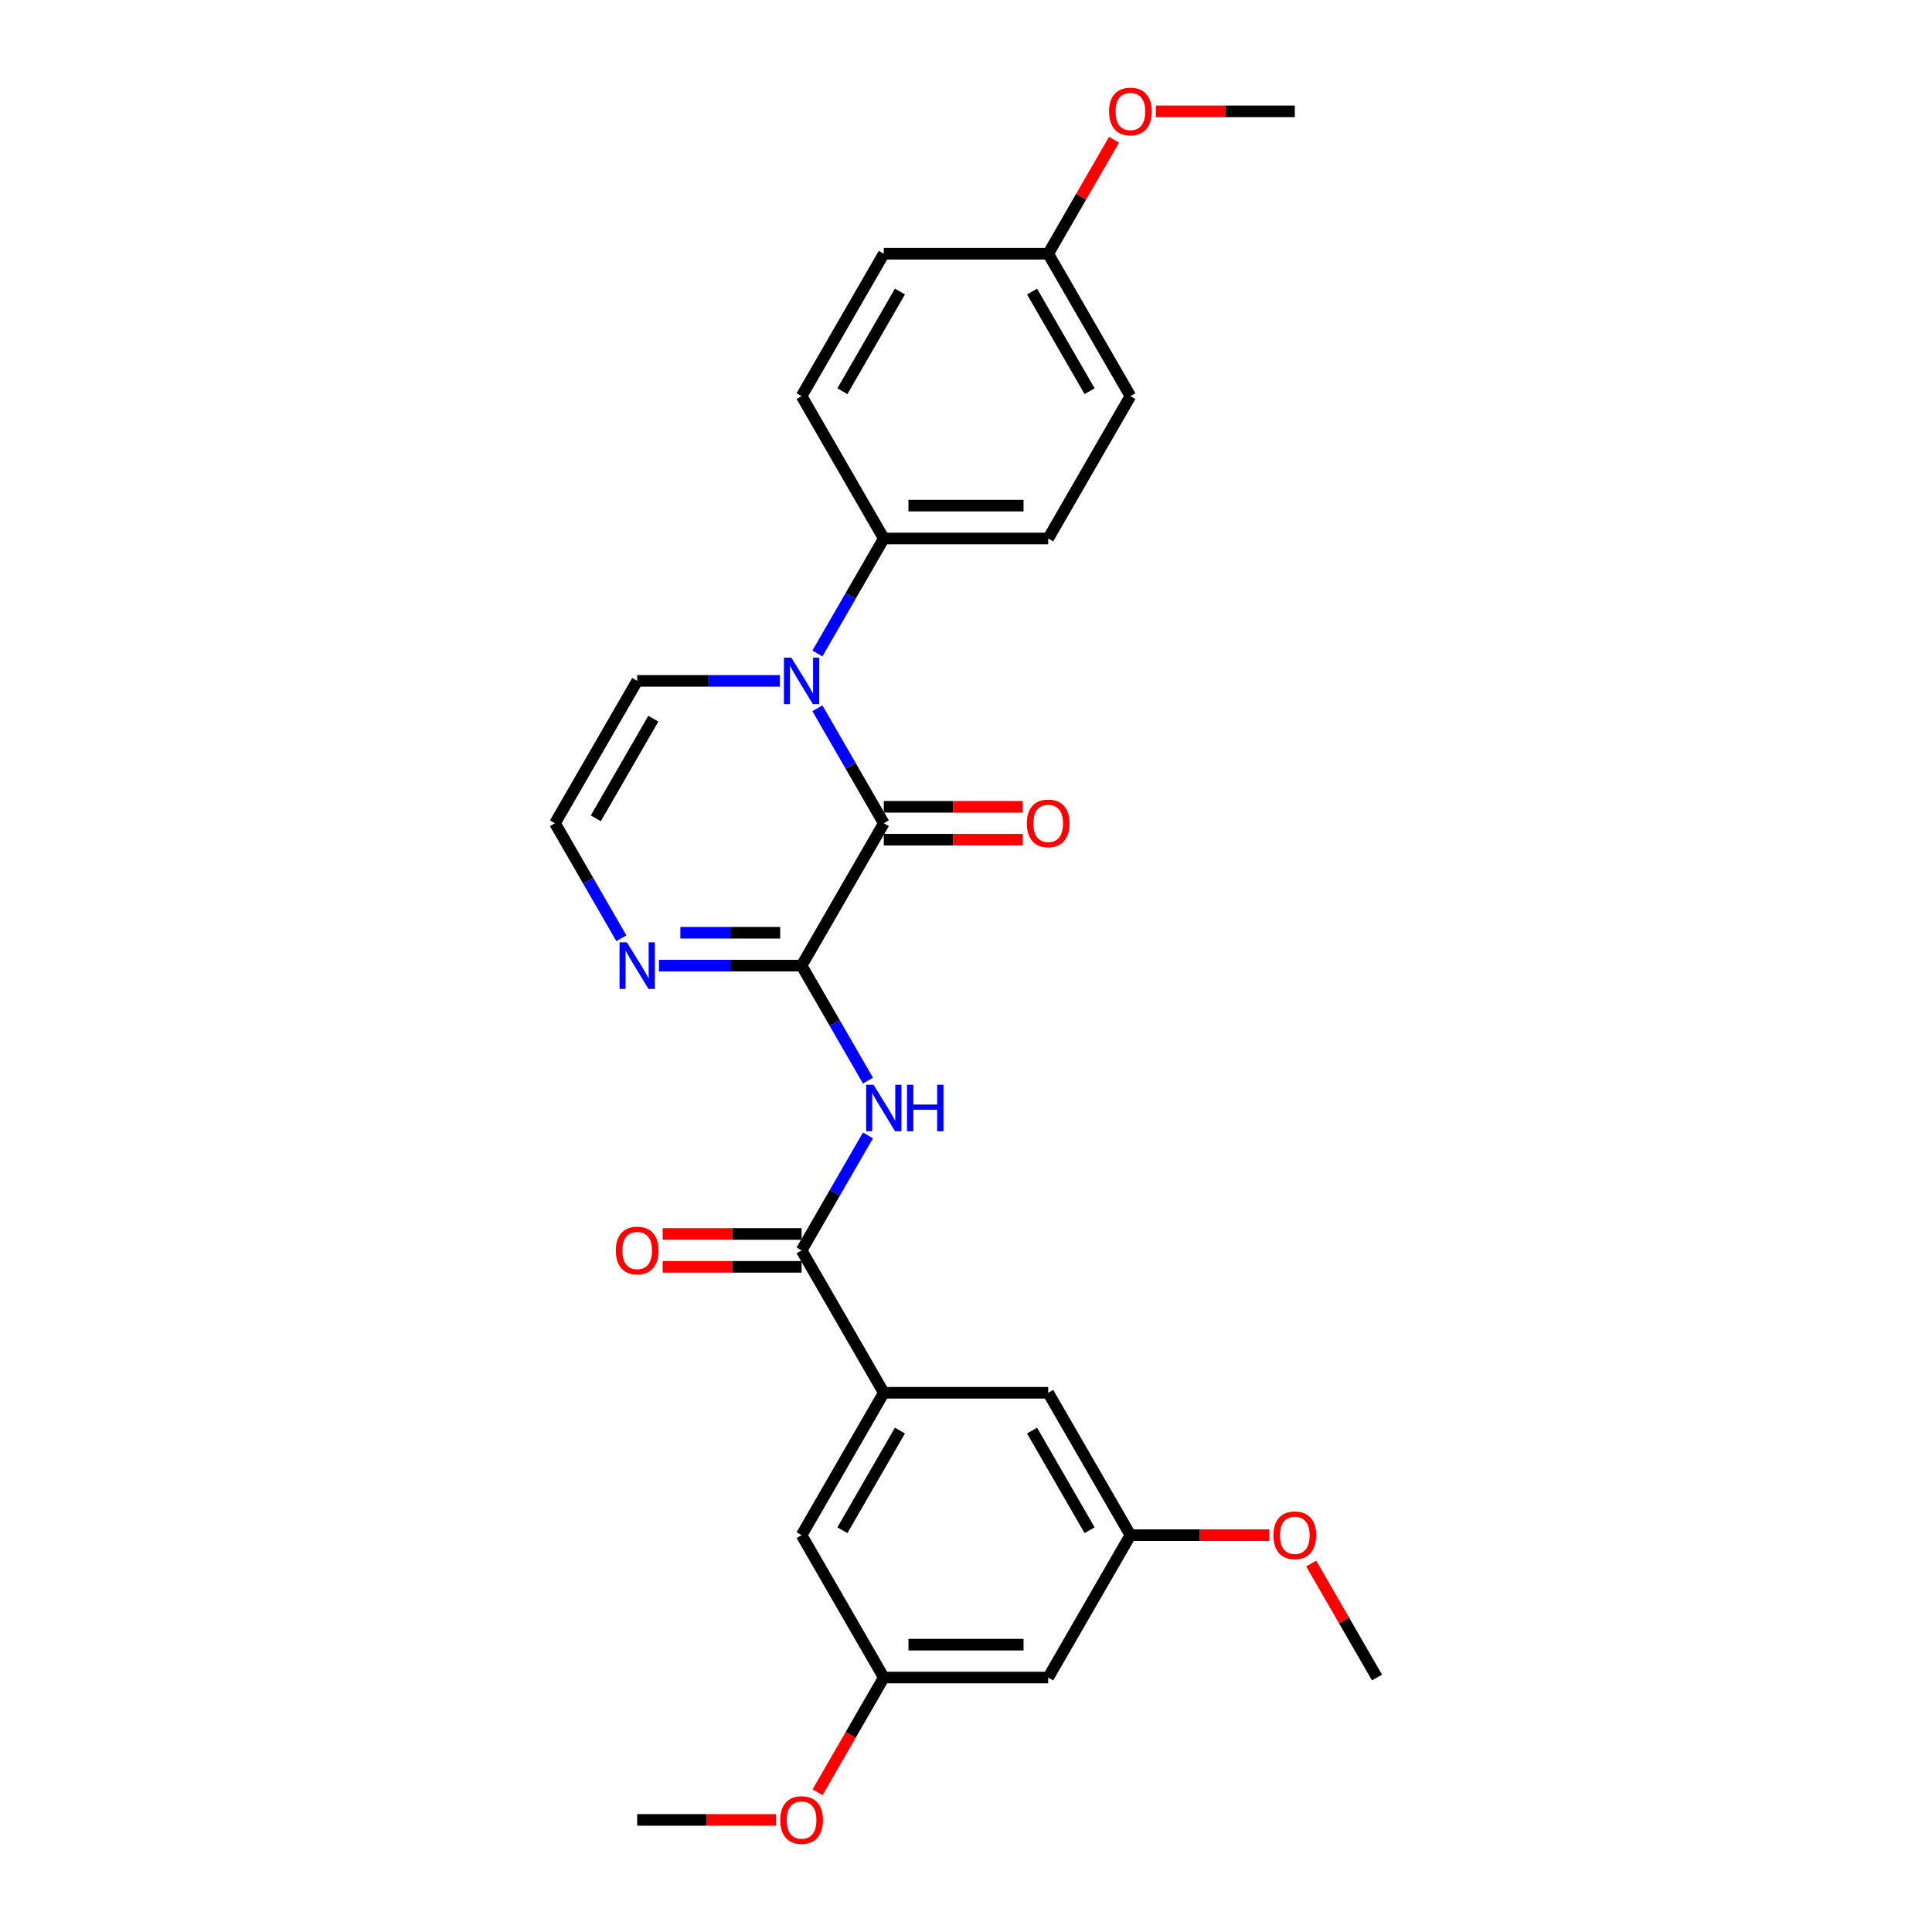 <?xml version='1.0' encoding='iso-8859-1'?>
<svg version='1.1' baseProfile='full'
              xmlns='http://www.w3.org/2000/svg'
                      xmlns:rdkit='http://www.rdkit.org/xml'
                      xmlns:xlink='http://www.w3.org/1999/xlink'
                  xml:space='preserve'
width='1000px' height='1000px' viewBox='0 0 1000 1000'>
<!-- END OF HEADER -->
<rect style='opacity:1.0;fill:#FFFFFF;stroke:none' width='1000' height='1000' x='0' y='0'> </rect>
<path class='bond-0' d='M 457.452,426.117 L 414.904,499.813' style='fill:none;fill-rule:evenodd;stroke:#000000;stroke-width:6px;stroke-linecap:butt;stroke-linejoin:miter;stroke-opacity:1' />
<path class='bond-1' d='M 457.452,426.117 L 440.27,396.358' style='fill:none;fill-rule:evenodd;stroke:#000000;stroke-width:6px;stroke-linecap:butt;stroke-linejoin:miter;stroke-opacity:1' />
<path class='bond-1' d='M 440.27,396.358 L 423.089,366.599' style='fill:none;fill-rule:evenodd;stroke:#0000FF;stroke-width:6px;stroke-linecap:butt;stroke-linejoin:miter;stroke-opacity:1' />
<path class='bond-9' d='M 457.452,434.627 L 493.405,434.627' style='fill:none;fill-rule:evenodd;stroke:#000000;stroke-width:6px;stroke-linecap:butt;stroke-linejoin:miter;stroke-opacity:1' />
<path class='bond-9' d='M 493.405,434.627 L 529.358,434.627' style='fill:none;fill-rule:evenodd;stroke:#FF0000;stroke-width:6px;stroke-linecap:butt;stroke-linejoin:miter;stroke-opacity:1' />
<path class='bond-9' d='M 457.452,417.608 L 493.405,417.608' style='fill:none;fill-rule:evenodd;stroke:#000000;stroke-width:6px;stroke-linecap:butt;stroke-linejoin:miter;stroke-opacity:1' />
<path class='bond-9' d='M 493.405,417.608 L 529.358,417.608' style='fill:none;fill-rule:evenodd;stroke:#FF0000;stroke-width:6px;stroke-linecap:butt;stroke-linejoin:miter;stroke-opacity:1' />
<path class='bond-2' d='M 414.904,499.813 L 432.085,529.572' style='fill:none;fill-rule:evenodd;stroke:#000000;stroke-width:6px;stroke-linecap:butt;stroke-linejoin:miter;stroke-opacity:1' />
<path class='bond-2' d='M 432.085,529.572 L 449.267,559.331' style='fill:none;fill-rule:evenodd;stroke:#0000FF;stroke-width:6px;stroke-linecap:butt;stroke-linejoin:miter;stroke-opacity:1' />
<path class='bond-4' d='M 414.904,499.813 L 377.989,499.813' style='fill:none;fill-rule:evenodd;stroke:#000000;stroke-width:6px;stroke-linecap:butt;stroke-linejoin:miter;stroke-opacity:1' />
<path class='bond-4' d='M 377.989,499.813 L 341.074,499.813' style='fill:none;fill-rule:evenodd;stroke:#0000FF;stroke-width:6px;stroke-linecap:butt;stroke-linejoin:miter;stroke-opacity:1' />
<path class='bond-4' d='M 403.829,482.794 L 377.989,482.794' style='fill:none;fill-rule:evenodd;stroke:#000000;stroke-width:6px;stroke-linecap:butt;stroke-linejoin:miter;stroke-opacity:1' />
<path class='bond-4' d='M 377.989,482.794 L 352.149,482.794' style='fill:none;fill-rule:evenodd;stroke:#0000FF;stroke-width:6px;stroke-linecap:butt;stroke-linejoin:miter;stroke-opacity:1' />
<path class='bond-6' d='M 423.089,338.245 L 440.27,308.486' style='fill:none;fill-rule:evenodd;stroke:#0000FF;stroke-width:6px;stroke-linecap:butt;stroke-linejoin:miter;stroke-opacity:1' />
<path class='bond-6' d='M 440.27,308.486 L 457.452,278.727' style='fill:none;fill-rule:evenodd;stroke:#000000;stroke-width:6px;stroke-linecap:butt;stroke-linejoin:miter;stroke-opacity:1' />
<path class='bond-7' d='M 403.637,352.422 L 366.722,352.422' style='fill:none;fill-rule:evenodd;stroke:#0000FF;stroke-width:6px;stroke-linecap:butt;stroke-linejoin:miter;stroke-opacity:1' />
<path class='bond-7' d='M 366.722,352.422 L 329.808,352.422' style='fill:none;fill-rule:evenodd;stroke:#000000;stroke-width:6px;stroke-linecap:butt;stroke-linejoin:miter;stroke-opacity:1' />
<path class='bond-3' d='M 449.267,587.685 L 432.085,617.444' style='fill:none;fill-rule:evenodd;stroke:#0000FF;stroke-width:6px;stroke-linecap:butt;stroke-linejoin:miter;stroke-opacity:1' />
<path class='bond-3' d='M 432.085,617.444 L 414.904,647.204' style='fill:none;fill-rule:evenodd;stroke:#000000;stroke-width:6px;stroke-linecap:butt;stroke-linejoin:miter;stroke-opacity:1' />
<path class='bond-5' d='M 414.904,647.204 L 457.452,720.899' style='fill:none;fill-rule:evenodd;stroke:#000000;stroke-width:6px;stroke-linecap:butt;stroke-linejoin:miter;stroke-opacity:1' />
<path class='bond-12' d='M 414.904,638.694 L 378.951,638.694' style='fill:none;fill-rule:evenodd;stroke:#000000;stroke-width:6px;stroke-linecap:butt;stroke-linejoin:miter;stroke-opacity:1' />
<path class='bond-12' d='M 378.951,638.694 L 342.998,638.694' style='fill:none;fill-rule:evenodd;stroke:#FF0000;stroke-width:6px;stroke-linecap:butt;stroke-linejoin:miter;stroke-opacity:1' />
<path class='bond-12' d='M 414.904,655.713 L 378.951,655.713' style='fill:none;fill-rule:evenodd;stroke:#000000;stroke-width:6px;stroke-linecap:butt;stroke-linejoin:miter;stroke-opacity:1' />
<path class='bond-12' d='M 378.951,655.713 L 342.998,655.713' style='fill:none;fill-rule:evenodd;stroke:#FF0000;stroke-width:6px;stroke-linecap:butt;stroke-linejoin:miter;stroke-opacity:1' />
<path class='bond-27' d='M 321.623,485.636 L 304.441,455.877' style='fill:none;fill-rule:evenodd;stroke:#0000FF;stroke-width:6px;stroke-linecap:butt;stroke-linejoin:miter;stroke-opacity:1' />
<path class='bond-27' d='M 304.441,455.877 L 287.26,426.117' style='fill:none;fill-rule:evenodd;stroke:#000000;stroke-width:6px;stroke-linecap:butt;stroke-linejoin:miter;stroke-opacity:1' />
<path class='bond-10' d='M 457.452,720.899 L 414.904,794.594' style='fill:none;fill-rule:evenodd;stroke:#000000;stroke-width:6px;stroke-linecap:butt;stroke-linejoin:miter;stroke-opacity:1' />
<path class='bond-10' d='M 465.809,740.463 L 436.025,792.05' style='fill:none;fill-rule:evenodd;stroke:#000000;stroke-width:6px;stroke-linecap:butt;stroke-linejoin:miter;stroke-opacity:1' />
<path class='bond-11' d='M 457.452,720.899 L 542.548,720.899' style='fill:none;fill-rule:evenodd;stroke:#000000;stroke-width:6px;stroke-linecap:butt;stroke-linejoin:miter;stroke-opacity:1' />
<path class='bond-16' d='M 457.452,278.727 L 542.548,278.727' style='fill:none;fill-rule:evenodd;stroke:#000000;stroke-width:6px;stroke-linecap:butt;stroke-linejoin:miter;stroke-opacity:1' />
<path class='bond-16' d='M 470.216,261.707 L 529.784,261.707' style='fill:none;fill-rule:evenodd;stroke:#000000;stroke-width:6px;stroke-linecap:butt;stroke-linejoin:miter;stroke-opacity:1' />
<path class='bond-17' d='M 457.452,278.727 L 414.904,205.031' style='fill:none;fill-rule:evenodd;stroke:#000000;stroke-width:6px;stroke-linecap:butt;stroke-linejoin:miter;stroke-opacity:1' />
<path class='bond-8' d='M 329.808,352.422 L 287.26,426.117' style='fill:none;fill-rule:evenodd;stroke:#000000;stroke-width:6px;stroke-linecap:butt;stroke-linejoin:miter;stroke-opacity:1' />
<path class='bond-8' d='M 338.165,371.986 L 308.381,423.573' style='fill:none;fill-rule:evenodd;stroke:#000000;stroke-width:6px;stroke-linecap:butt;stroke-linejoin:miter;stroke-opacity:1' />
<path class='bond-15' d='M 414.904,794.594 L 457.452,868.29' style='fill:none;fill-rule:evenodd;stroke:#000000;stroke-width:6px;stroke-linecap:butt;stroke-linejoin:miter;stroke-opacity:1' />
<path class='bond-14' d='M 542.548,720.899 L 585.096,794.594' style='fill:none;fill-rule:evenodd;stroke:#000000;stroke-width:6px;stroke-linecap:butt;stroke-linejoin:miter;stroke-opacity:1' />
<path class='bond-14' d='M 534.191,740.463 L 563.975,792.05' style='fill:none;fill-rule:evenodd;stroke:#000000;stroke-width:6px;stroke-linecap:butt;stroke-linejoin:miter;stroke-opacity:1' />
<path class='bond-13' d='M 542.548,868.29 L 585.096,794.594' style='fill:none;fill-rule:evenodd;stroke:#000000;stroke-width:6px;stroke-linecap:butt;stroke-linejoin:miter;stroke-opacity:1' />
<path class='bond-29' d='M 542.548,868.29 L 457.452,868.29' style='fill:none;fill-rule:evenodd;stroke:#000000;stroke-width:6px;stroke-linecap:butt;stroke-linejoin:miter;stroke-opacity:1' />
<path class='bond-29' d='M 529.784,851.271 L 470.216,851.271' style='fill:none;fill-rule:evenodd;stroke:#000000;stroke-width:6px;stroke-linecap:butt;stroke-linejoin:miter;stroke-opacity:1' />
<path class='bond-22' d='M 585.096,794.594 L 621.049,794.594' style='fill:none;fill-rule:evenodd;stroke:#000000;stroke-width:6px;stroke-linecap:butt;stroke-linejoin:miter;stroke-opacity:1' />
<path class='bond-22' d='M 621.049,794.594 L 657.002,794.594' style='fill:none;fill-rule:evenodd;stroke:#FF0000;stroke-width:6px;stroke-linecap:butt;stroke-linejoin:miter;stroke-opacity:1' />
<path class='bond-21' d='M 457.452,868.29 L 440.31,897.981' style='fill:none;fill-rule:evenodd;stroke:#000000;stroke-width:6px;stroke-linecap:butt;stroke-linejoin:miter;stroke-opacity:1' />
<path class='bond-21' d='M 440.31,897.981 L 423.168,927.672' style='fill:none;fill-rule:evenodd;stroke:#FF0000;stroke-width:6px;stroke-linecap:butt;stroke-linejoin:miter;stroke-opacity:1' />
<path class='bond-19' d='M 542.548,278.727 L 585.096,205.031' style='fill:none;fill-rule:evenodd;stroke:#000000;stroke-width:6px;stroke-linecap:butt;stroke-linejoin:miter;stroke-opacity:1' />
<path class='bond-20' d='M 414.904,205.031 L 457.452,131.336' style='fill:none;fill-rule:evenodd;stroke:#000000;stroke-width:6px;stroke-linecap:butt;stroke-linejoin:miter;stroke-opacity:1' />
<path class='bond-20' d='M 436.025,202.486 L 465.809,150.9' style='fill:none;fill-rule:evenodd;stroke:#000000;stroke-width:6px;stroke-linecap:butt;stroke-linejoin:miter;stroke-opacity:1' />
<path class='bond-18' d='M 542.548,131.336 L 457.452,131.336' style='fill:none;fill-rule:evenodd;stroke:#000000;stroke-width:6px;stroke-linecap:butt;stroke-linejoin:miter;stroke-opacity:1' />
<path class='bond-23' d='M 542.548,131.336 L 559.582,101.832' style='fill:none;fill-rule:evenodd;stroke:#000000;stroke-width:6px;stroke-linecap:butt;stroke-linejoin:miter;stroke-opacity:1' />
<path class='bond-23' d='M 559.582,101.832 L 576.616,72.328' style='fill:none;fill-rule:evenodd;stroke:#FF0000;stroke-width:6px;stroke-linecap:butt;stroke-linejoin:miter;stroke-opacity:1' />
<path class='bond-28' d='M 542.548,131.336 L 585.096,205.031' style='fill:none;fill-rule:evenodd;stroke:#000000;stroke-width:6px;stroke-linecap:butt;stroke-linejoin:miter;stroke-opacity:1' />
<path class='bond-28' d='M 534.191,150.9 L 563.975,202.486' style='fill:none;fill-rule:evenodd;stroke:#000000;stroke-width:6px;stroke-linecap:butt;stroke-linejoin:miter;stroke-opacity:1' />
<path class='bond-24' d='M 401.714,941.985 L 365.761,941.985' style='fill:none;fill-rule:evenodd;stroke:#FF0000;stroke-width:6px;stroke-linecap:butt;stroke-linejoin:miter;stroke-opacity:1' />
<path class='bond-24' d='M 365.761,941.985 L 329.808,941.985' style='fill:none;fill-rule:evenodd;stroke:#000000;stroke-width:6px;stroke-linecap:butt;stroke-linejoin:miter;stroke-opacity:1' />
<path class='bond-25' d='M 678.672,809.282 L 695.706,838.786' style='fill:none;fill-rule:evenodd;stroke:#FF0000;stroke-width:6px;stroke-linecap:butt;stroke-linejoin:miter;stroke-opacity:1' />
<path class='bond-25' d='M 695.706,838.786 L 712.74,868.29' style='fill:none;fill-rule:evenodd;stroke:#000000;stroke-width:6px;stroke-linecap:butt;stroke-linejoin:miter;stroke-opacity:1' />
<path class='bond-26' d='M 598.286,57.64 L 634.239,57.64' style='fill:none;fill-rule:evenodd;stroke:#FF0000;stroke-width:6px;stroke-linecap:butt;stroke-linejoin:miter;stroke-opacity:1' />
<path class='bond-26' d='M 634.239,57.64 L 670.192,57.64' style='fill:none;fill-rule:evenodd;stroke:#000000;stroke-width:6px;stroke-linecap:butt;stroke-linejoin:miter;stroke-opacity:1' />
<path  class='atom-2' d='M 409.577 340.372
L 417.474 353.137
Q 418.257 354.396, 419.516 356.677
Q 420.776 358.957, 420.844 359.093
L 420.844 340.372
L 424.043 340.372
L 424.043 364.472
L 420.741 364.472
L 412.266 350.516
Q 411.279 348.882, 410.224 347.01
Q 409.202 345.138, 408.896 344.559
L 408.896 364.472
L 405.765 364.472
L 405.765 340.372
L 409.577 340.372
' fill='#0000FF'/>
<path  class='atom-3' d='M 452.125 561.459
L 460.022 574.223
Q 460.805 575.482, 462.064 577.763
Q 463.324 580.044, 463.392 580.18
L 463.392 561.459
L 466.591 561.459
L 466.591 585.558
L 463.29 585.558
L 454.814 571.602
Q 453.827 569.968, 452.772 568.096
Q 451.75 566.224, 451.444 565.645
L 451.444 585.558
L 448.313 585.558
L 448.313 561.459
L 452.125 561.459
' fill='#0000FF'/>
<path  class='atom-3' d='M 469.485 561.459
L 472.752 561.459
L 472.752 571.704
L 485.074 571.704
L 485.074 561.459
L 488.342 561.459
L 488.342 585.558
L 485.074 585.558
L 485.074 574.427
L 472.752 574.427
L 472.752 585.558
L 469.485 585.558
L 469.485 561.459
' fill='#0000FF'/>
<path  class='atom-5' d='M 324.481 487.763
L 332.378 500.528
Q 333.161 501.787, 334.42 504.068
Q 335.679 506.348, 335.747 506.484
L 335.747 487.763
L 338.947 487.763
L 338.947 511.862
L 335.645 511.862
L 327.17 497.907
Q 326.183 496.273, 325.127 494.401
Q 324.106 492.529, 323.8 491.95
L 323.8 511.862
L 320.668 511.862
L 320.668 487.763
L 324.481 487.763
' fill='#0000FF'/>
<path  class='atom-10' d='M 531.486 426.185
Q 531.486 420.399, 534.345 417.165
Q 537.204 413.932, 542.548 413.932
Q 547.892 413.932, 550.751 417.165
Q 553.611 420.399, 553.611 426.185
Q 553.611 432.04, 550.717 435.376
Q 547.824 438.678, 542.548 438.678
Q 537.238 438.678, 534.345 435.376
Q 531.486 432.074, 531.486 426.185
M 542.548 435.954
Q 546.224 435.954, 548.198 433.504
Q 550.207 431.019, 550.207 426.185
Q 550.207 421.454, 548.198 419.071
Q 546.224 416.655, 542.548 416.655
Q 538.872 416.655, 536.864 419.037
Q 534.889 421.42, 534.889 426.185
Q 534.889 431.053, 536.864 433.504
Q 538.872 435.954, 542.548 435.954
' fill='#FF0000'/>
<path  class='atom-13' d='M 318.745 647.272
Q 318.745 641.485, 321.604 638.252
Q 324.464 635.018, 329.808 635.018
Q 335.152 635.018, 338.011 638.252
Q 340.87 641.485, 340.87 647.272
Q 340.87 653.126, 337.977 656.462
Q 335.084 659.764, 329.808 659.764
Q 324.498 659.764, 321.604 656.462
Q 318.745 653.16, 318.745 647.272
M 329.808 657.041
Q 333.484 657.041, 335.458 654.59
Q 337.466 652.105, 337.466 647.272
Q 337.466 642.54, 335.458 640.158
Q 333.484 637.741, 329.808 637.741
Q 326.132 637.741, 324.123 640.124
Q 322.149 642.506, 322.149 647.272
Q 322.149 652.139, 324.123 654.59
Q 326.132 657.041, 329.808 657.041
' fill='#FF0000'/>
<path  class='atom-22' d='M 403.841 942.053
Q 403.841 936.267, 406.701 933.033
Q 409.56 929.799, 414.904 929.799
Q 420.248 929.799, 423.107 933.033
Q 425.966 936.267, 425.966 942.053
Q 425.966 947.908, 423.073 951.244
Q 420.18 954.545, 414.904 954.545
Q 409.594 954.545, 406.701 951.244
Q 403.841 947.942, 403.841 942.053
M 414.904 951.822
Q 418.58 951.822, 420.554 949.372
Q 422.563 946.887, 422.563 942.053
Q 422.563 937.322, 420.554 934.939
Q 418.58 932.523, 414.904 932.523
Q 411.228 932.523, 409.219 934.905
Q 407.245 937.288, 407.245 942.053
Q 407.245 946.921, 409.219 949.372
Q 411.228 951.822, 414.904 951.822
' fill='#FF0000'/>
<path  class='atom-23' d='M 659.13 794.663
Q 659.13 788.876, 661.989 785.642
Q 664.848 782.409, 670.192 782.409
Q 675.536 782.409, 678.396 785.642
Q 681.255 788.876, 681.255 794.663
Q 681.255 800.517, 678.361 803.853
Q 675.468 807.155, 670.192 807.155
Q 664.882 807.155, 661.989 803.853
Q 659.13 800.551, 659.13 794.663
M 670.192 804.432
Q 673.868 804.432, 675.843 801.981
Q 677.851 799.496, 677.851 794.663
Q 677.851 789.931, 675.843 787.548
Q 673.868 785.132, 670.192 785.132
Q 666.516 785.132, 664.508 787.514
Q 662.534 789.897, 662.534 794.663
Q 662.534 799.53, 664.508 801.981
Q 666.516 804.432, 670.192 804.432
' fill='#FF0000'/>
<path  class='atom-24' d='M 574.034 57.708
Q 574.034 51.922, 576.893 48.688
Q 579.752 45.455, 585.096 45.455
Q 590.44 45.455, 593.299 48.688
Q 596.159 51.922, 596.159 57.708
Q 596.159 63.563, 593.265 66.899
Q 590.372 70.201, 585.096 70.201
Q 579.786 70.201, 576.893 66.899
Q 574.034 63.597, 574.034 57.708
M 585.096 67.477
Q 588.772 67.477, 590.747 65.027
Q 592.755 62.542, 592.755 57.708
Q 592.755 52.977, 590.747 50.594
Q 588.772 48.178, 585.096 48.178
Q 581.42 48.178, 579.412 50.56
Q 577.437 52.943, 577.437 57.708
Q 577.437 62.576, 579.412 65.027
Q 581.42 67.477, 585.096 67.477
' fill='#FF0000'/>
</svg>
